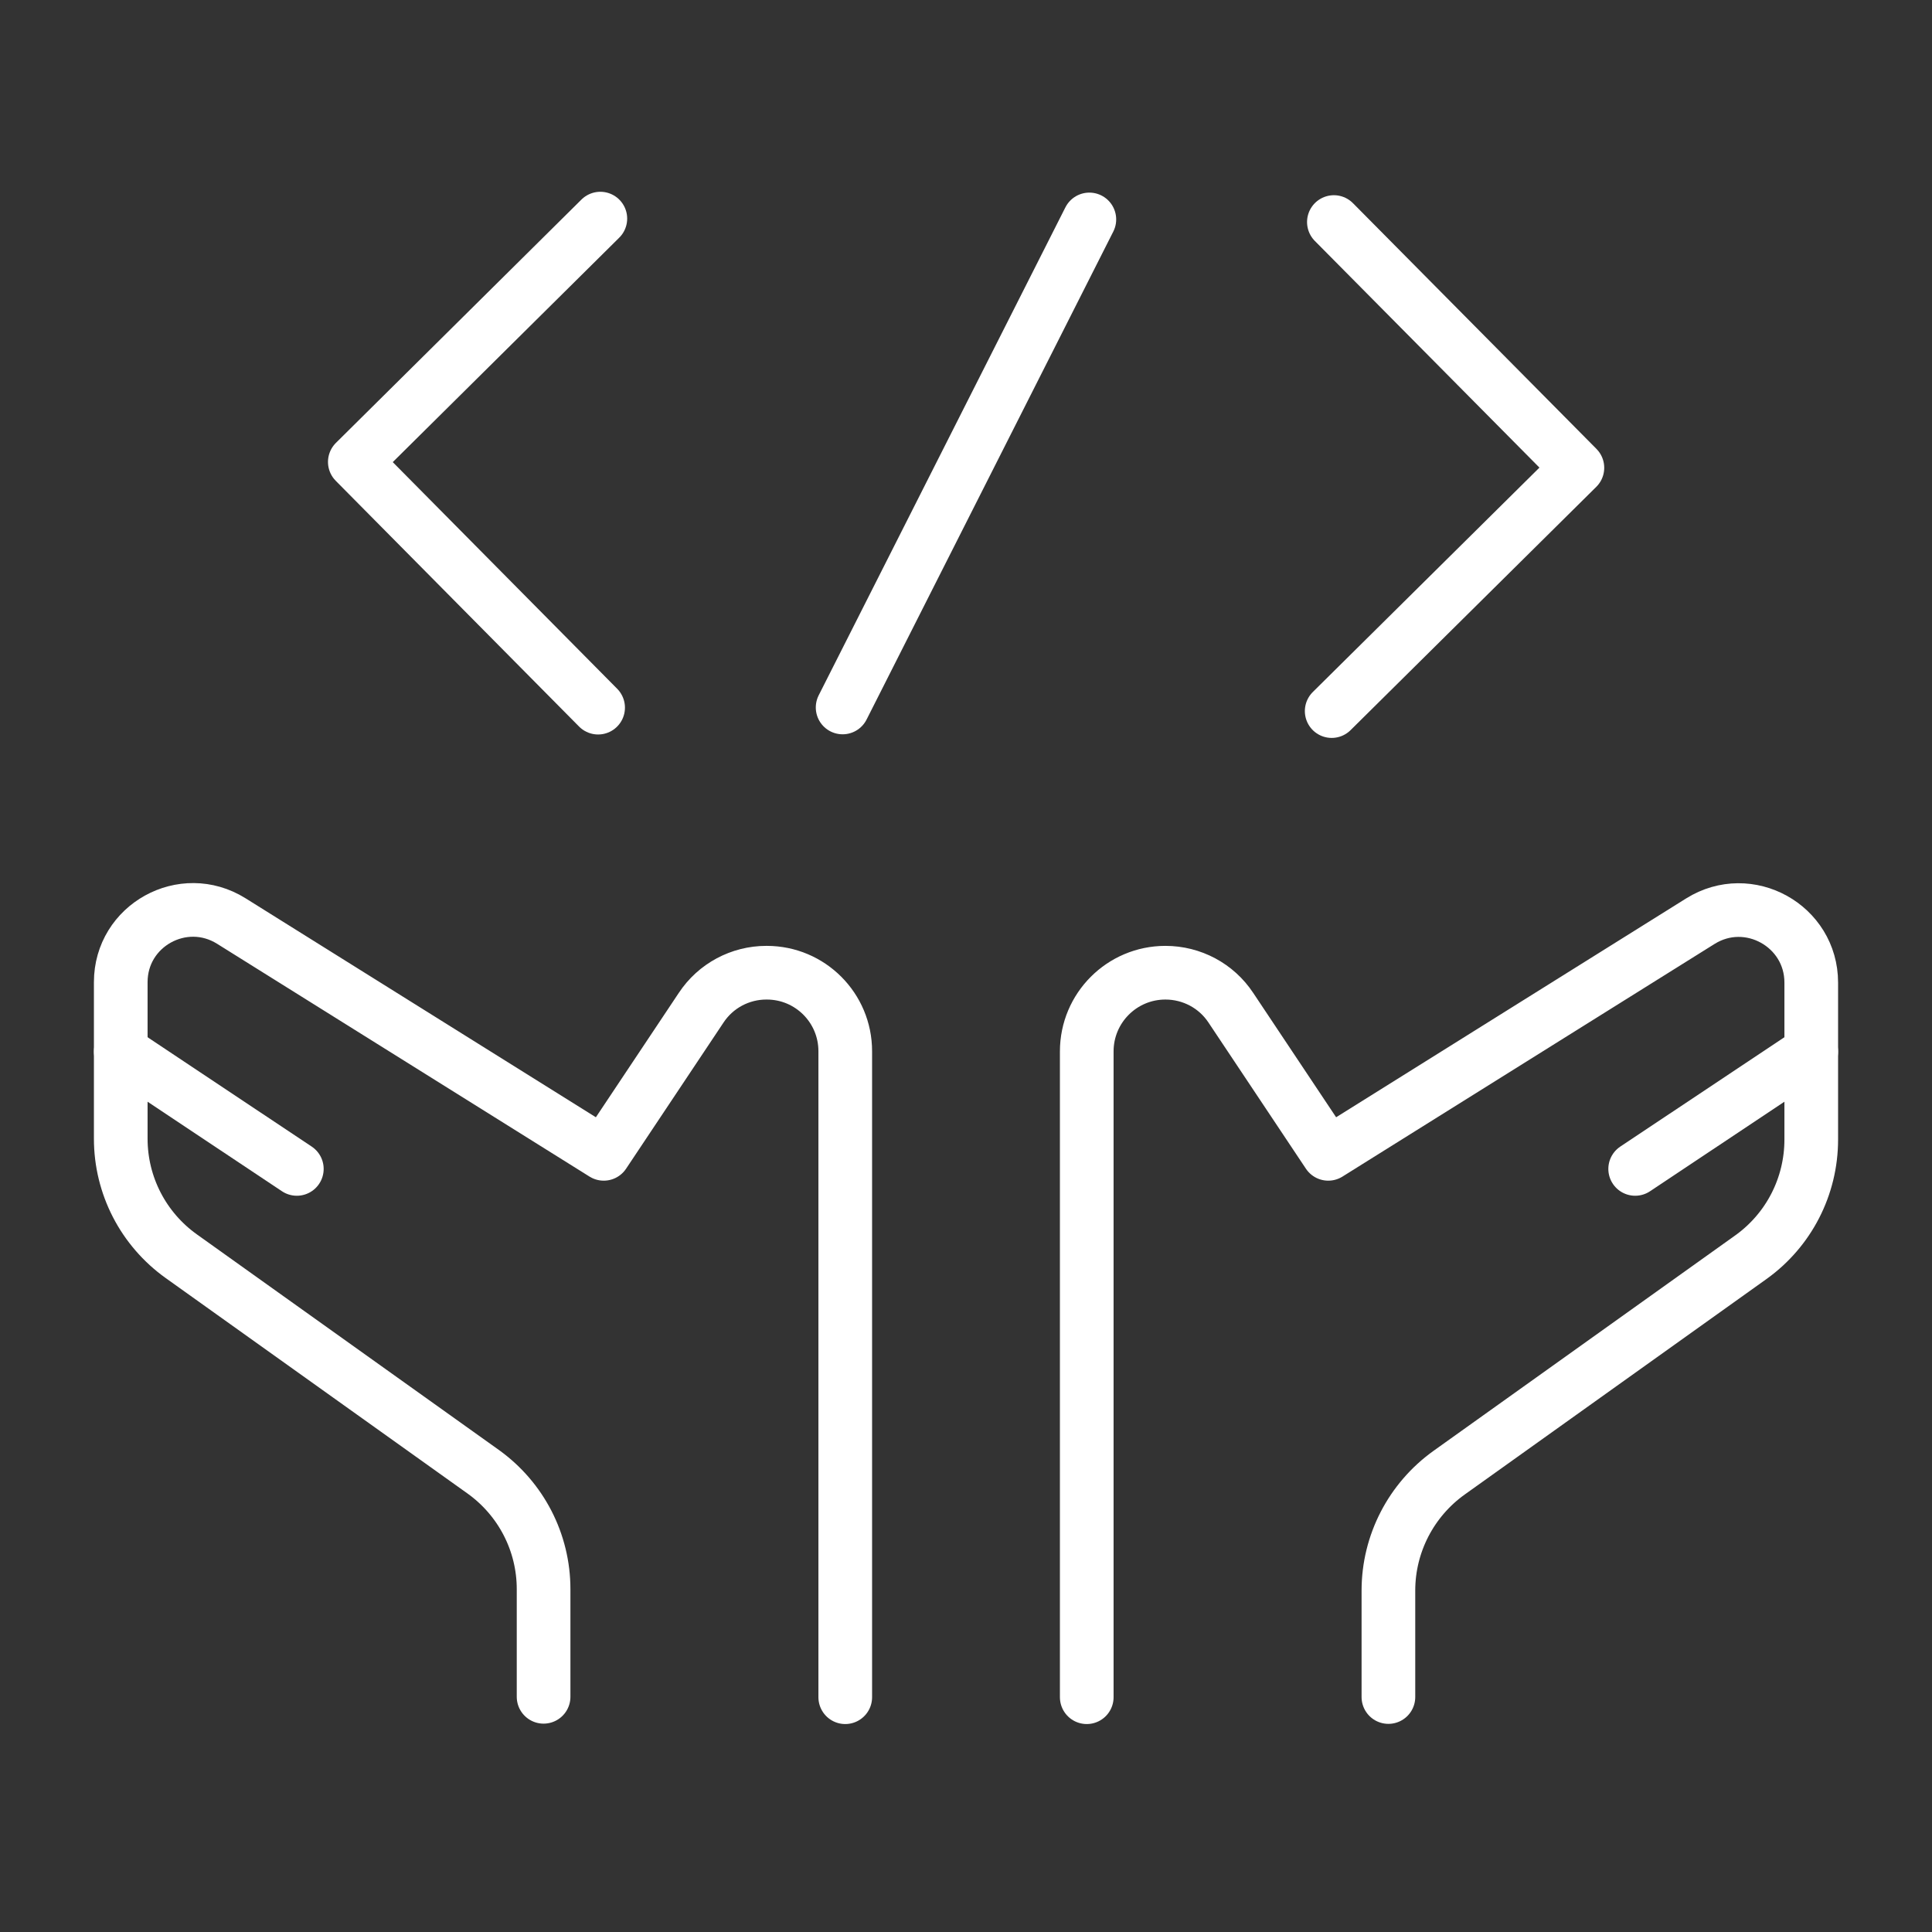 <svg width="72" height="72" viewBox="0 0 72 72" fill="none" xmlns="http://www.w3.org/2000/svg">
<rect x="0" y="0" width="72" height="72" fill="#333333" stroke="none"/>
<path d="M40.5 63.25V39.183C40.5 37.563 41.812 36.25 43.432 36.25C44.415 36.25 45.33 36.738 45.87 37.555L49.5 43L63.367 34.33C65.168 33.205 67.5 34.503 67.5 36.618V42.468C67.5 44.215 66.66 45.85 65.235 46.863L54.008 54.88C52.59 55.893 51.742 57.528 51.742 59.275V63.243" stroke="white" stroke-width="2" stroke-linecap="round" stroke-linejoin="round"/>
<path d="M67.5 39.19L60.938 43.562" stroke="white" stroke-width="2" stroke-linecap="round" stroke-linejoin="round"/>
<path d="M31.5 63.25V39.175C31.5 37.562 30.195 36.25 28.575 36.25H28.56C27.585 36.25 26.67 36.737 26.13 37.555L22.5 43L8.617 34.322C6.825 33.205 4.5 34.487 4.5 36.602V42.437C4.5 44.177 5.34 45.805 6.758 46.817L18 54.842C19.418 55.855 20.258 57.482 20.258 59.222V63.235" stroke="white" stroke-width="2" stroke-linecap="round" stroke-linejoin="round"/>
<path d="M4.5 39.19L11.062 43.562" stroke="white" stroke-width="2" stroke-linecap="round" stroke-linejoin="round"/>
<path d="M22.29 26.372L13.223 17.215L22.373 8.147" stroke="white" stroke-width="2" stroke-linecap="round" stroke-linejoin="round"/>
<path d="M49.71 8.275L58.785 17.433L49.628 26.5" stroke="white" stroke-width="2" stroke-linecap="round" stroke-linejoin="round"/>
<path d="M31.402 26.365L40.597 8.178" stroke="white" stroke-width="2" stroke-linecap="round" stroke-linejoin="round"/>
</svg>
